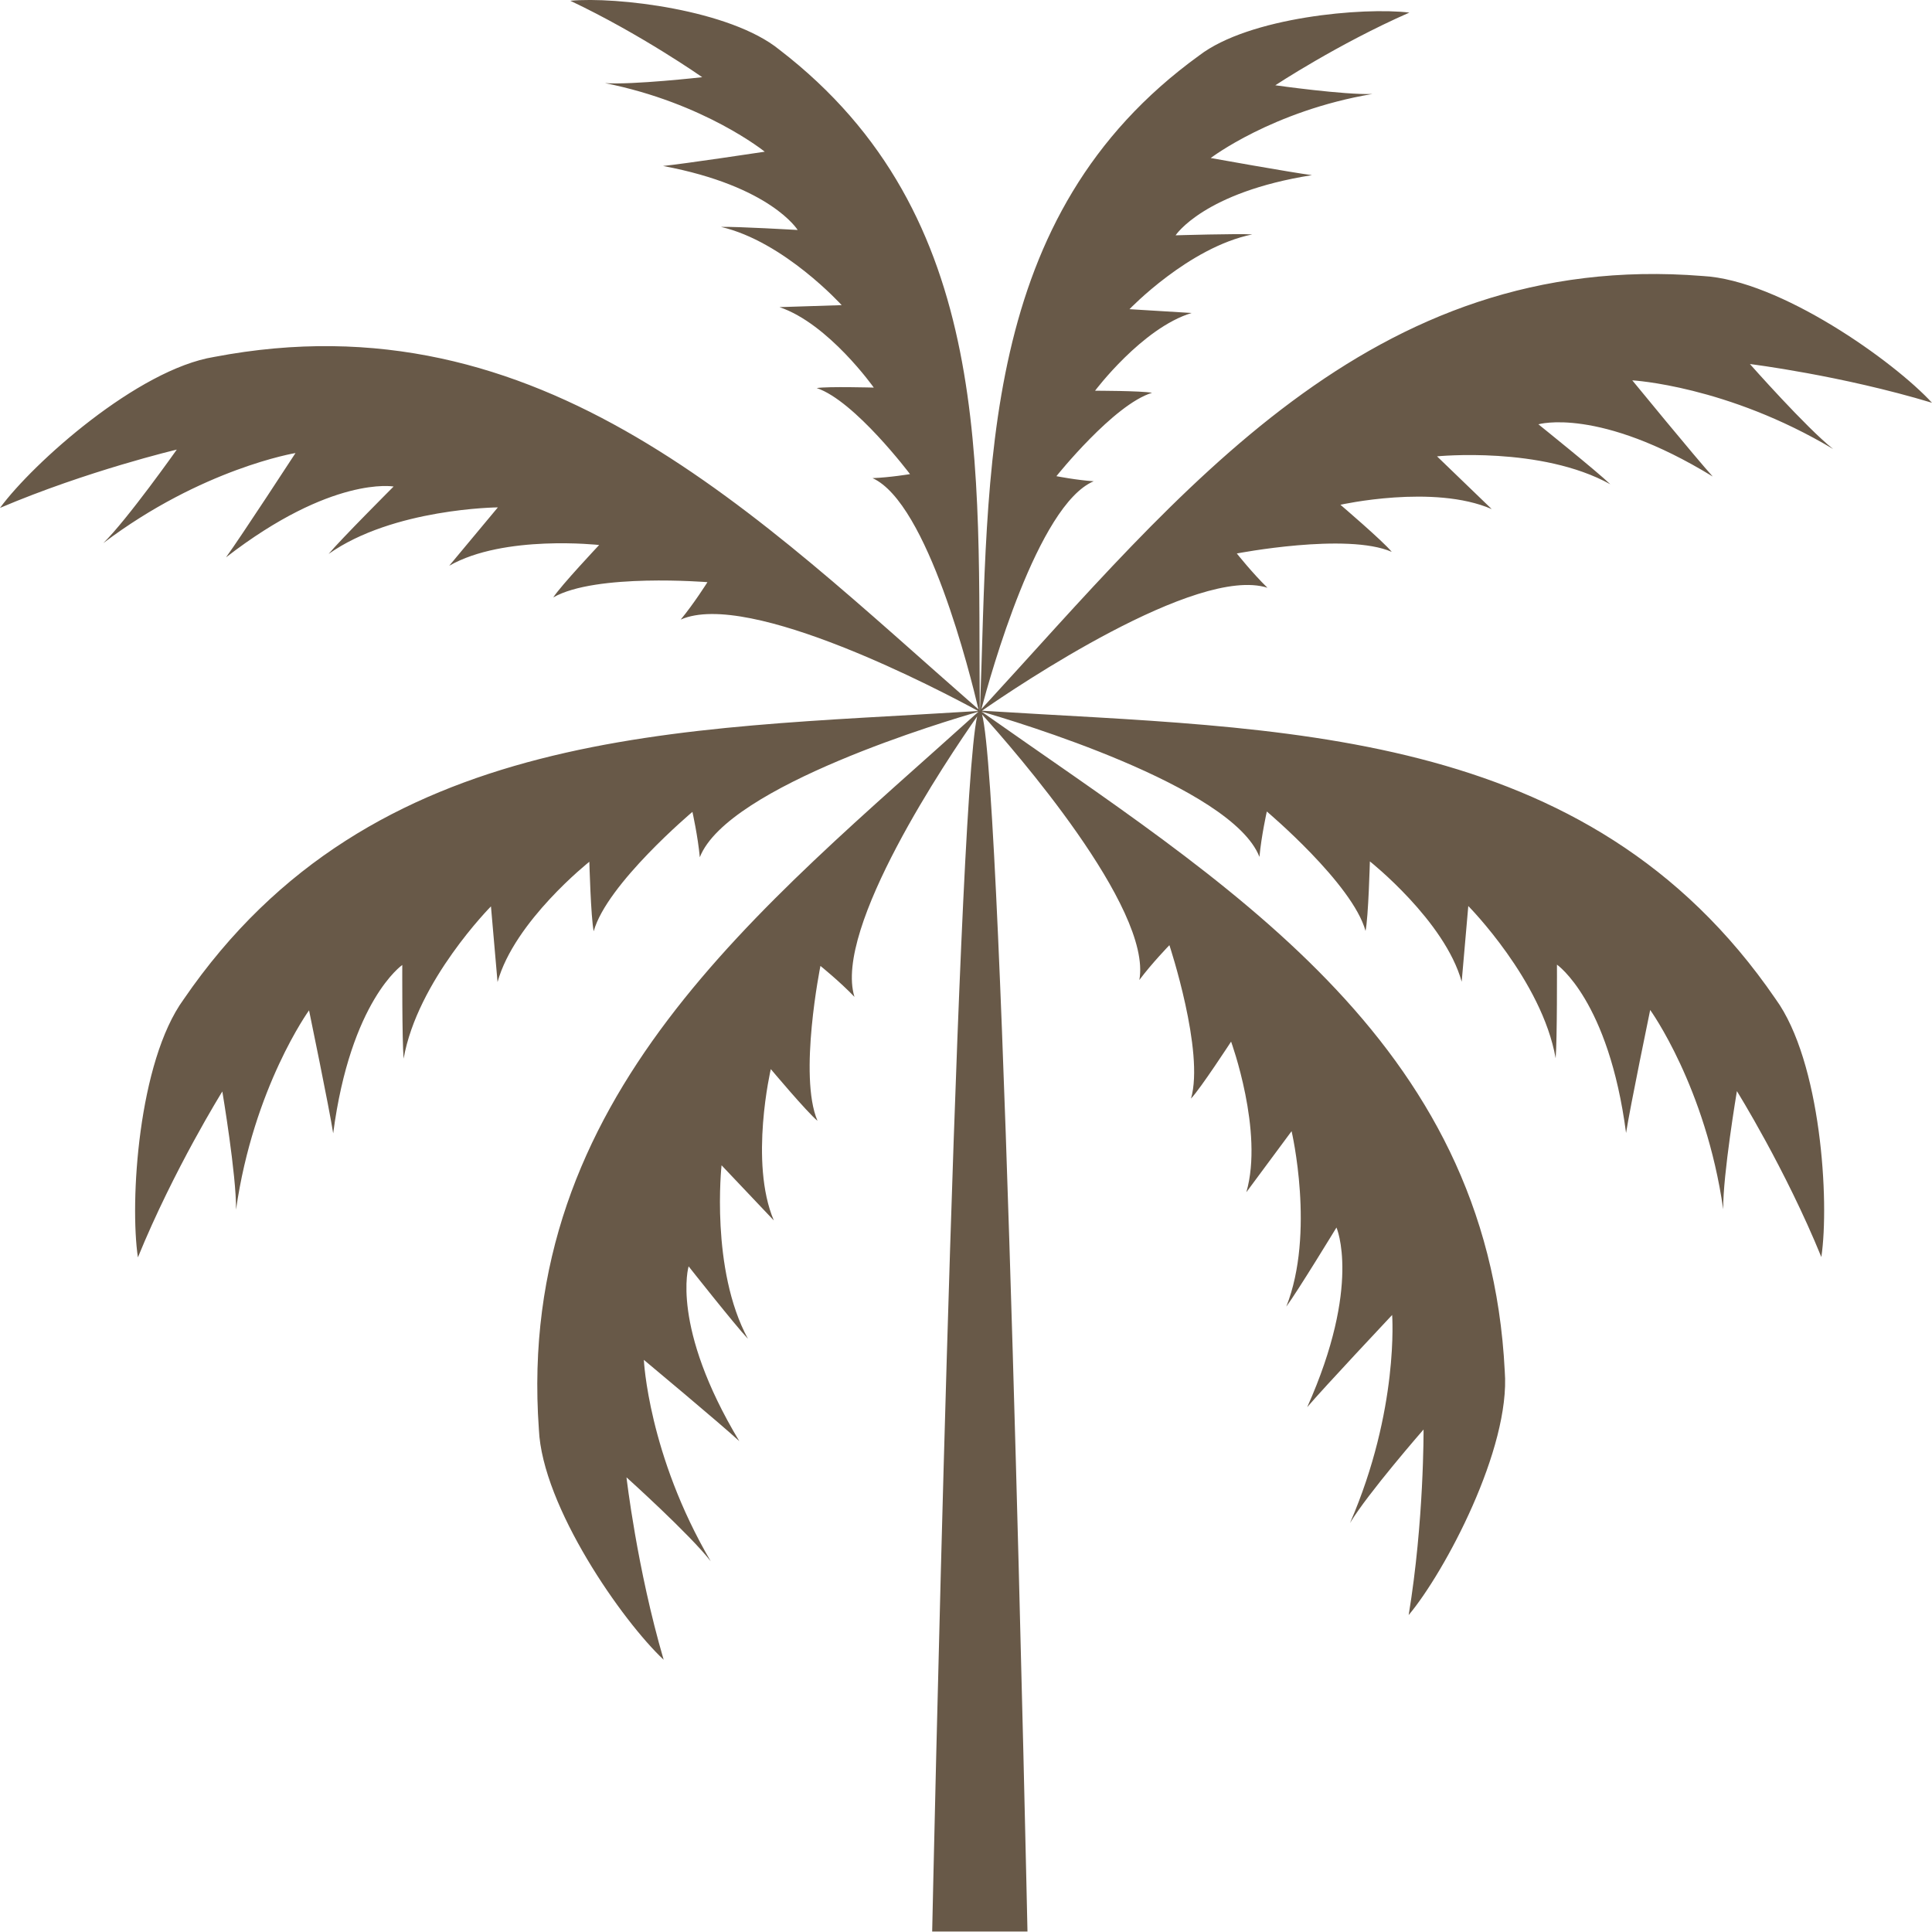 <?xml version="1.0" encoding="UTF-8" standalone="no"?><svg xmlns="http://www.w3.org/2000/svg" xmlns:xlink="http://www.w3.org/1999/xlink" fill="#685948" height="499.9" preserveAspectRatio="xMidYMid meet" version="1" viewBox="0.0 0.0 500.0 499.9" width="500" zoomAndPan="magnify"><defs><clipPath id="a"><path d="M 0 0 L 500 0 L 500 499.879 L 0 499.879 Z M 0 0"/></clipPath></defs><g><g clip-path="url(#a)" id="change1_1"><path d="M 452.875 94.211 C 452.875 94.211 476.402 97.117 500 104.238 C 490.168 93.535 460.648 72.469 440.648 71.43 C 354.574 64.539 305.441 127.566 254.102 183.387 L 253.984 183.512 C 256.348 174.562 268.598 130.621 283.051 124.547 C 278.633 124.262 273.398 123.234 273.398 123.234 C 273.398 123.234 288.23 104.66 298.148 101.656 C 295.305 101.121 283.398 101.121 283.398 101.121 C 283.398 101.121 295.566 84.902 308.387 80.996 C 304.938 80.785 292.309 80.016 292.309 80.016 C 292.309 80.016 307.656 63.996 324.094 60.664 C 320.141 60.426 304.242 60.902 304.242 60.902 C 304.242 60.902 311.488 49.754 339.531 45.328 C 334.168 44.641 313.336 40.895 313.336 40.895 C 313.336 40.895 329.285 28.707 355.164 24.32 C 347.93 24.602 330.047 22.07 330.047 22.07 C 330.047 22.07 346.258 11.375 364.746 3.258 C 352.926 1.82 323.328 4.391 310.32 14.379 C 253.031 55.863 255.938 121.258 253.637 183.336 L 253.617 183.844 L 253.594 183.867 C 253.59 183.867 253.59 183.867 253.59 183.867 L 253.566 183.852 L 253.562 183.336 C 253.016 121.219 257.77 55.934 201.68 12.844 C 188.953 2.492 159.438 -0.914 147.586 0.195 C 165.84 8.824 181.734 19.977 181.734 19.977 C 181.734 19.977 163.785 22.004 156.566 21.512 C 182.312 26.633 197.914 39.262 197.914 39.262 C 197.914 39.262 176.984 42.418 171.594 42.953 C 199.504 48.172 206.438 59.52 206.438 59.52 C 206.438 59.52 190.559 58.594 186.598 58.723 C 202.934 62.516 217.824 78.969 217.824 78.969 C 217.824 78.969 205.184 79.379 201.727 79.484 C 214.434 83.762 226.137 100.309 226.137 100.309 C 226.137 100.309 214.238 99.977 211.367 100.43 C 221.203 103.715 235.512 122.703 235.512 122.703 C 235.512 122.703 230.242 123.578 225.816 123.738 C 240.129 130.242 251.148 174.699 253.223 183.566 L 253.035 183.406 C 195.941 133.496 140.254 76.18 55.434 92.371 C 35.668 95.582 8.609 119.734 0 131.445 C 22.688 121.801 45.754 116.355 45.754 116.355 C 45.754 116.355 33.039 134.367 26.734 140.555 C 52.297 121.23 76.477 117.246 76.477 117.246 C 76.477 117.246 62.371 138.898 58.488 144.246 C 85.895 123.027 101.867 125.91 101.867 125.91 C 101.867 125.91 88.137 139.648 85.043 143.363 C 101.754 131.539 128.848 131.309 128.848 131.309 C 128.848 131.309 118.957 143.176 116.258 146.414 C 130.465 138.289 155.059 141.047 155.059 141.047 C 155.059 141.047 145.098 151.625 143.184 154.613 C 154.156 148.305 183.086 150.664 183.086 150.664 C 183.086 150.664 179.613 156.184 176.168 160.348 C 193.824 152.52 243.867 178.945 253.164 184.008 L 251.922 184.082 C 176.23 188.863 96.332 187.395 47.523 258.637 C 35.75 274.828 33.559 311.035 35.688 325.41 C 45.004 302.586 57.539 282.473 57.539 282.473 C 57.539 282.473 61.199 304.219 61.086 313.051 C 65.617 281.328 79.98 261.473 79.98 261.473 C 79.98 261.473 85.215 286.773 86.227 293.309 C 90.734 258.938 104.109 249.734 104.109 249.734 C 104.109 249.734 104.035 269.16 104.457 273.977 C 107.992 253.812 127.059 234.57 127.059 234.57 C 127.059 234.57 128.398 249.953 128.766 254.156 C 133.125 238.387 152.523 223.02 152.523 223.02 C 152.523 223.02 152.91 237.543 153.652 241.012 C 157 228.809 179.199 210.109 179.199 210.109 C 179.199 210.109 180.617 216.469 181.109 221.855 C 188.344 203.312 245.613 186.371 253.234 184.188 L 253.055 184.348 C 196.785 235.195 133.332 283.77 139.461 369.91 C 140.328 389.91 161.137 419.621 171.754 429.543 C 164.836 405.887 162.137 382.336 162.137 382.336 C 162.137 382.336 178.527 397.078 183.941 404.066 C 167.742 376.41 166.629 351.93 166.629 351.93 C 166.629 351.93 186.477 368.48 191.328 372.965 C 173.473 343.254 178.215 327.73 178.215 327.73 C 178.215 327.73 190.246 342.977 193.57 346.488 C 183.789 328.5 186.738 301.574 186.738 301.574 C 186.738 301.574 197.363 312.781 200.262 315.848 C 193.863 300.785 199.484 276.684 199.484 276.684 C 199.484 276.684 208.828 287.82 211.566 290.066 C 206.59 278.43 212.328 249.977 212.328 249.977 C 212.328 249.977 217.402 254.074 221.133 257.988 C 215.641 240.211 245.234 196.328 252.887 185.402 C 247.43 209.145 241.246 499.879 241.246 499.879 L 265.91 499.879 C 265.91 499.879 259.637 204.531 254.145 184.891 C 262.258 193.883 298.234 234.988 294.863 253.621 C 298.102 249.285 302.641 244.609 302.641 244.609 C 302.641 244.609 311.766 272.16 308.23 284.312 C 310.676 281.75 318.605 269.57 318.605 269.57 C 318.605 269.57 327.094 292.824 322.555 308.547 C 325.062 305.148 334.262 292.746 334.262 292.746 C 334.262 292.746 340.43 319.121 332.891 338.152 C 335.77 334.27 345.875 317.68 345.875 317.68 C 345.875 317.68 352.453 332.527 338.301 364.176 C 342.582 359.137 360.285 340.312 360.285 340.312 C 360.285 340.312 362.137 364.754 349.387 394.148 C 353.918 386.562 368.414 369.953 368.414 369.953 C 368.414 369.953 368.57 393.66 364.562 417.98 C 373.902 406.848 390.98 374.852 389.43 354.887 C 385.137 268.637 316.289 228.062 254.305 184.363 L 254.004 184.156 C 262.352 186.555 318.766 203.371 325.945 221.762 C 326.43 216.379 327.852 210.016 327.852 210.016 C 327.852 210.016 350.051 228.719 353.398 240.922 C 354.141 237.457 354.523 222.926 354.523 222.926 C 354.523 222.926 373.922 238.297 378.281 254.066 C 378.656 249.863 379.992 234.477 379.992 234.477 C 379.992 234.477 399.055 253.723 402.602 273.883 C 403.012 269.062 402.938 249.645 402.938 249.645 C 402.938 249.645 416.312 258.852 420.824 293.215 C 421.832 286.688 427.066 261.379 427.066 261.379 C 427.066 261.379 441.43 281.234 445.969 312.961 C 445.852 304.121 449.508 282.383 449.508 282.383 C 449.508 282.383 462.051 302.496 471.363 325.32 C 473.5 310.941 471.297 274.738 459.523 258.543 C 410.719 187.305 330.816 188.773 255.137 183.988 L 254.141 183.93 C 263.066 177.73 309.676 146.273 328.016 152.109 C 324.133 148.344 320.086 143.238 320.086 143.238 C 320.086 143.238 348.586 137.746 360.184 142.824 C 357.953 140.066 346.902 130.633 346.902 130.633 C 346.902 130.633 371.055 125.223 386.059 131.754 C 383.016 128.82 371.902 118.102 371.902 118.102 C 371.902 118.102 398.855 115.391 416.75 125.328 C 413.27 121.969 398.133 109.809 398.133 109.809 C 398.133 109.809 413.699 105.203 443.25 123.32 C 438.809 118.43 422.434 98.434 422.434 98.434 C 422.434 98.434 446.91 99.766 474.414 116.203 C 467.477 110.734 452.875 94.211 452.875 94.211" fill="inherit"/></g></g></svg>